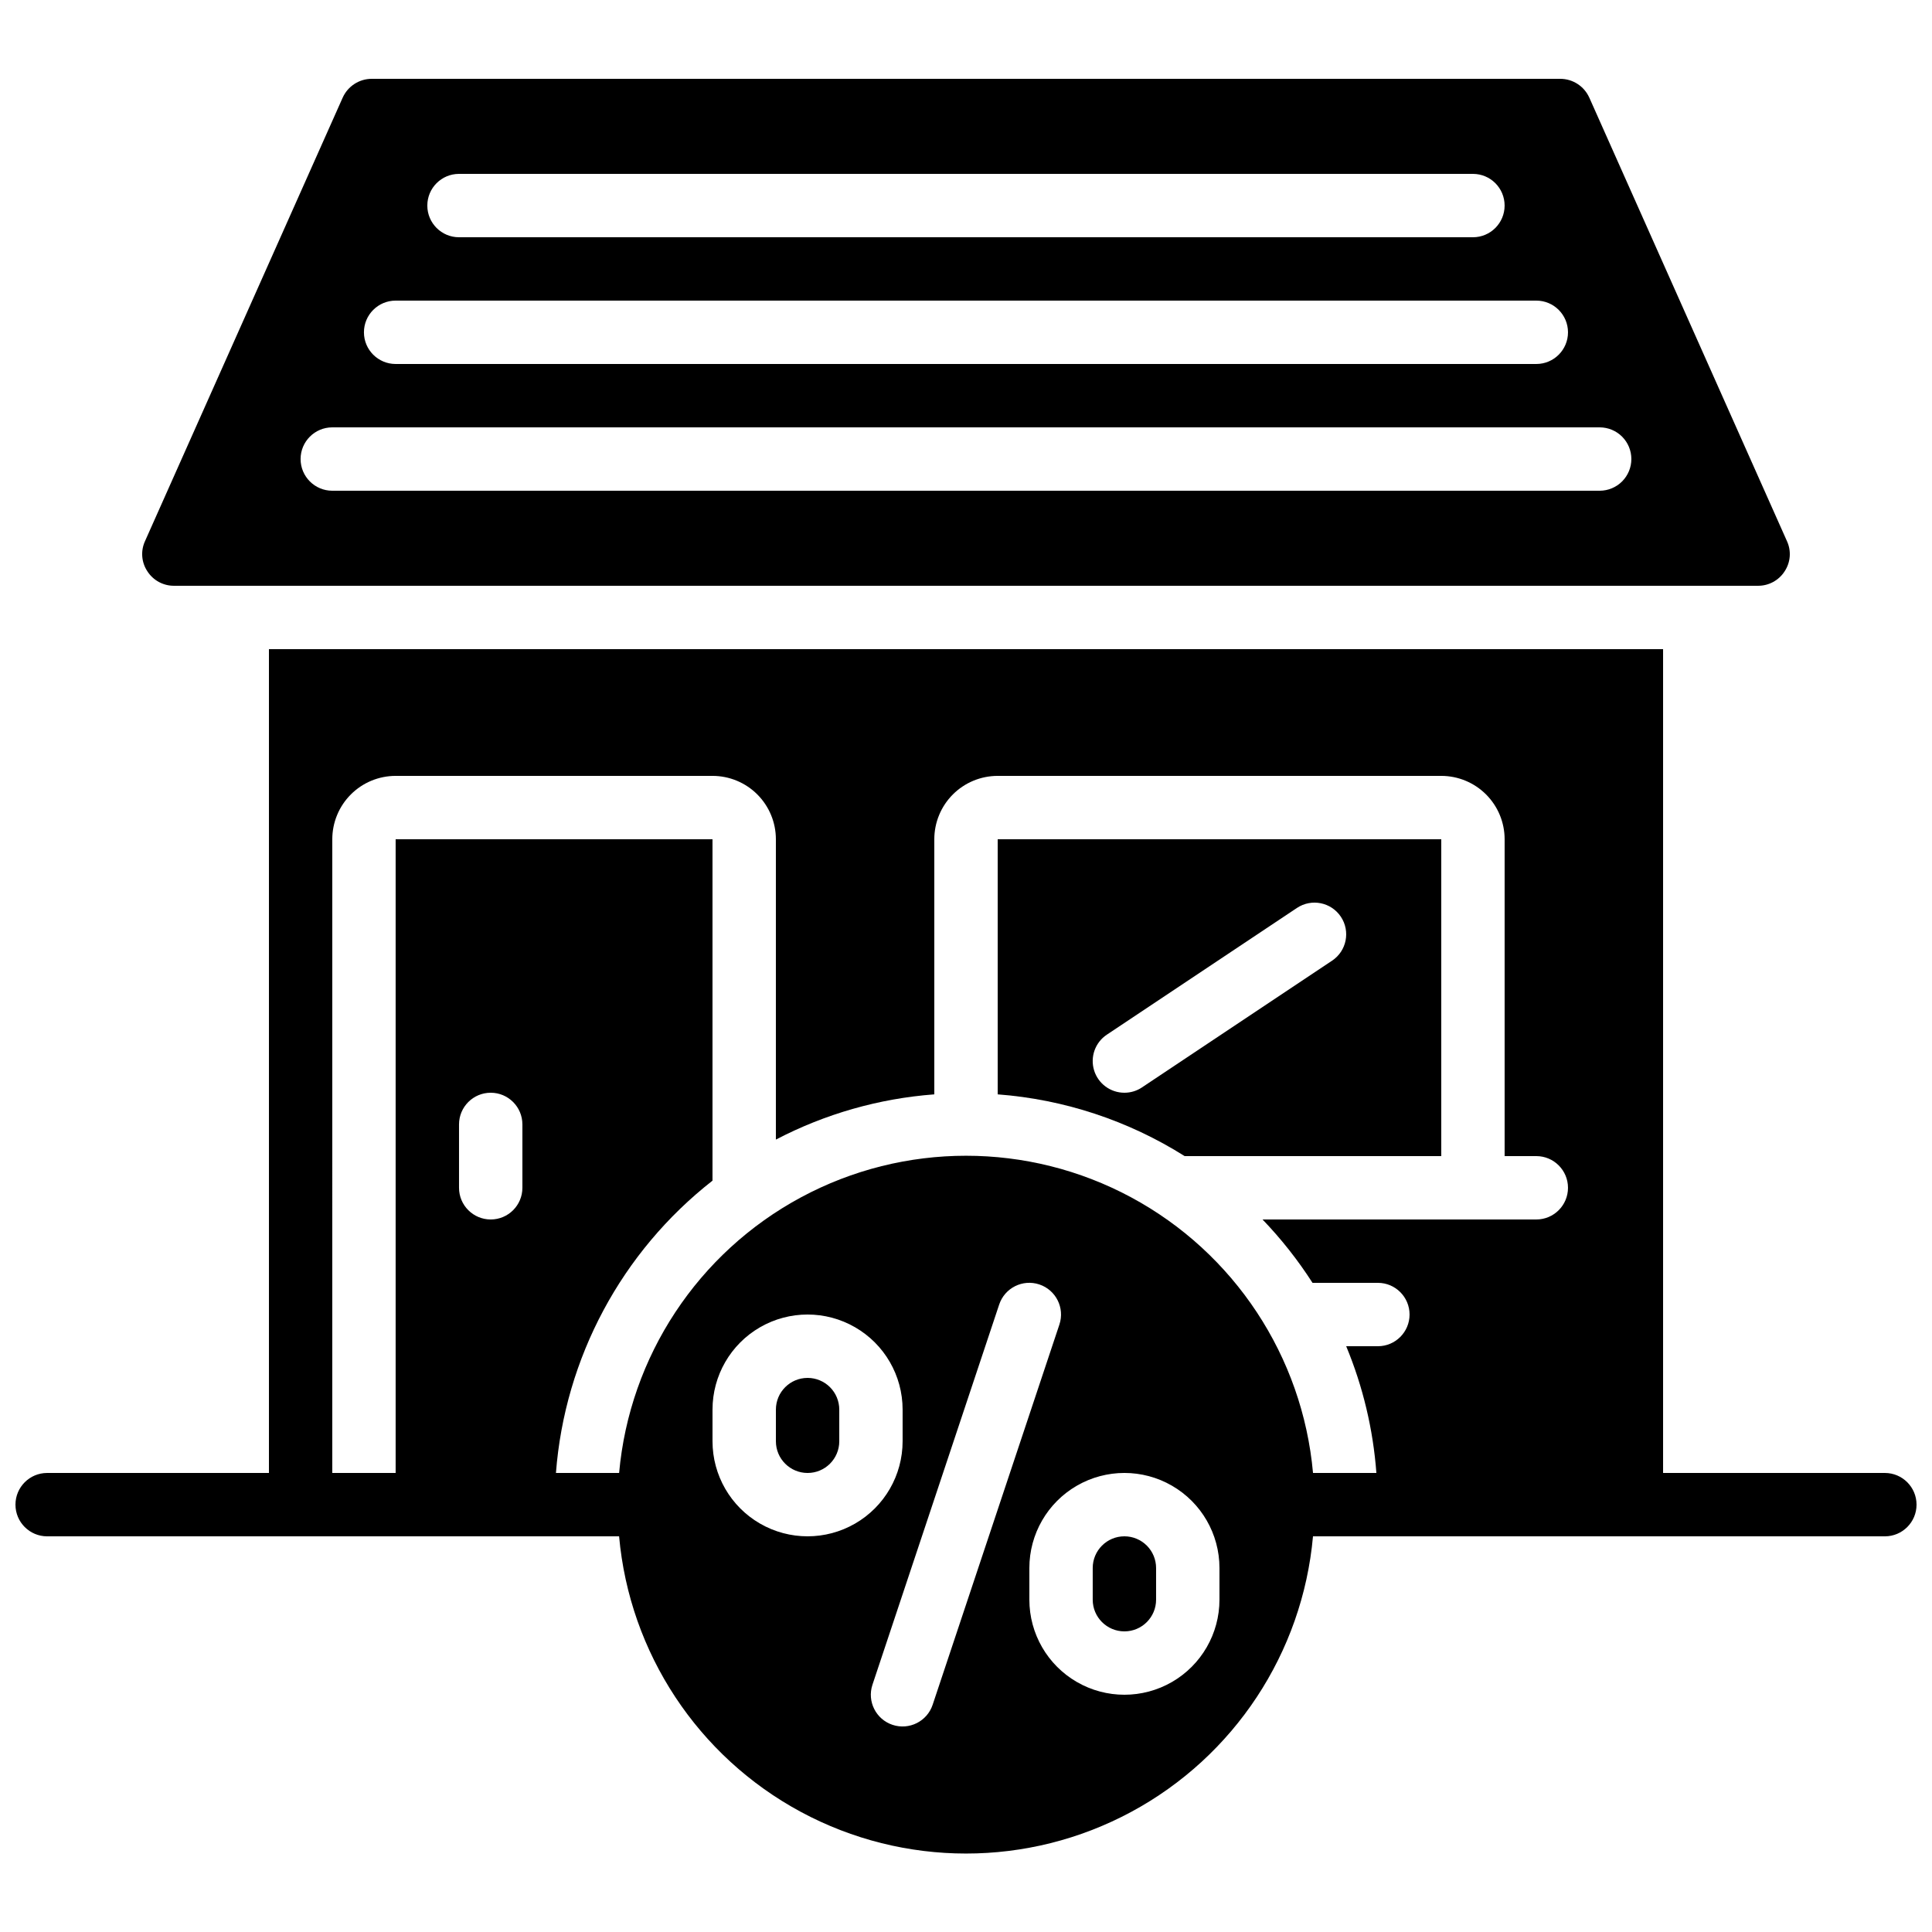 <?xml version="1.0" encoding="UTF-8"?>
<!-- Uploaded to: SVG Find, www.svgfind.com, Generator: SVG Find Mixer Tools -->
<svg width="800px" height="800px" version="1.1" viewBox="144 144 512 512" xmlns="http://www.w3.org/2000/svg">
 <defs>
  <clipPath id="a">
   <path d="m148.09 316h503.81v320h-503.81z"/>
  </clipPath>
 </defs>
 <path d="m525.95 450.38v-83.969h-117.55v67.605c17.602 1.332 34.609 6.949 49.543 16.363zm-83.965-16.793c-3.703 0.004-6.973-2.414-8.047-5.957-1.074-3.543 0.297-7.371 3.375-9.426l50.383-33.586c3.859-2.574 9.07-1.535 11.645 2.324 2.574 3.859 1.535 9.074-2.324 11.645l-50.383 33.586v0.004c-1.375 0.918-2.996 1.41-4.648 1.41z"/>
 <path d="m557.46 164.89h-314.93c-3.328-0.004-6.352 1.949-7.715 4.988l-52.395 117.55c-1.18 2.586-0.941 5.594 0.629 7.961 1.543 2.418 4.223 3.871 7.094 3.848h419.71c2.867 0.027 5.551-1.422 7.098-3.84 1.566-2.371 1.805-5.383 0.621-7.969l-52.387-117.55h-0.004c-1.363-3.039-4.387-4.992-7.715-4.988zm-291.82 25.191h268.7c4.637 0 8.398 3.758 8.398 8.398 0 4.637-3.762 8.395-8.398 8.395h-268.7c-4.637 0-8.395-3.758-8.395-8.395 0-4.641 3.758-8.398 8.395-8.398zm-16.793 33.586h302.29c4.637 0 8.398 3.762 8.398 8.398s-3.762 8.395-8.398 8.395h-302.29c-4.637 0-8.398-3.758-8.398-8.395s3.762-8.398 8.398-8.398zm327.48 41.984c0 2.227-0.887 4.363-2.461 5.938-1.574 1.574-3.711 2.461-5.938 2.461h-335.87c-4.637 0-8.398-3.762-8.398-8.398 0-4.637 3.762-8.395 8.398-8.395h335.87c2.227 0 4.363 0.883 5.938 2.457 1.574 1.574 2.461 3.711 2.461 5.938z"/>
 <path d="m441.98 551.14c-4.641 0-8.398 3.762-8.398 8.398v8.398-0.004c0 4.641 3.758 8.398 8.398 8.398 4.637 0 8.395-3.758 8.395-8.398v-8.395c0-2.227-0.883-4.363-2.457-5.938-1.578-1.574-3.711-2.461-5.938-2.461z"/>
 <path d="m358.02 509.16c-4.641 0-8.398 3.762-8.398 8.398v8.398-0.004c0 4.641 3.758 8.398 8.398 8.398 4.637 0 8.395-3.758 8.395-8.398v-8.395c0-2.227-0.883-4.363-2.457-5.938-1.574-1.574-3.711-2.461-5.938-2.461z"/>
 <g clip-path="url(#a)">
  <path d="m643.51 534.35h-58.777v-218.32h-369.46v218.32h-58.777c-4.641 0-8.398 3.758-8.398 8.398 0 4.637 3.758 8.395 8.398 8.395h151.57c2.773 30.898 20.875 58.336 48.191 73.039 27.316 14.699 60.191 14.699 87.504 0 27.316-14.703 45.422-42.141 48.195-73.039h151.55c4.637 0 8.395-3.758 8.395-8.395 0-4.641-3.758-8.398-8.395-8.398zm-411.45-167.94c0-4.453 1.77-8.723 4.918-11.875 3.148-3.148 7.422-4.918 11.875-4.918h83.969c4.453 0 8.727 1.77 11.875 4.918 3.148 3.152 4.918 7.422 4.918 11.875v79.594c13.035-6.805 27.32-10.887 41.984-11.988v-67.605c0-4.453 1.77-8.723 4.918-11.875 3.148-3.148 7.422-4.918 11.875-4.918h117.55c4.457 0 8.727 1.77 11.875 4.918 3.152 3.152 4.922 7.422 4.922 11.875v83.969h8.398-0.004c4.637 0 8.398 3.762 8.398 8.398 0 4.637-3.762 8.395-8.398 8.395h-72.555c4.953 5.152 9.391 10.777 13.25 16.793h17.32c4.637 0 8.398 3.762 8.398 8.398s-3.762 8.398-8.398 8.398h-8.395c4.441 10.695 7.141 22.035 8 33.586h-16.793c-2.773-30.898-20.879-58.336-48.191-73.039-27.316-14.699-60.191-14.699-87.504 0-27.316 14.703-45.422 42.141-48.195 73.039h-16.742c2.34-30.5 17.398-58.609 41.488-77.461v-90.477h-83.969v167.94h-16.793zm33.586 92.363v-16.789c0-4.641 3.762-8.398 8.398-8.398s8.395 3.758 8.395 8.398v16.793c0 4.637-3.758 8.395-8.395 8.395s-8.398-3.758-8.398-8.395zm67.176 67.176v-8.395c0-9 4.801-17.316 12.594-21.816 7.797-4.5 17.398-4.5 25.191 0s12.594 12.816 12.594 21.816v8.398-0.004c0 9-4.801 17.316-12.594 21.816s-17.395 4.5-25.191 0c-7.793-4.5-12.594-12.816-12.594-21.816zm58.34 69.828c-1.465 4.406-6.223 6.789-10.629 5.324-4.406-1.465-6.789-6.223-5.324-10.629l33.586-100.76c1.469-4.406 6.227-6.789 10.633-5.324 4.406 1.465 6.789 6.227 5.324 10.629zm76.008-27.844c0 9-4.801 17.316-12.594 21.816s-17.398 4.5-25.191 0-12.594-12.816-12.594-21.816v-8.395c0-9 4.801-17.316 12.594-21.816s17.398-4.5 25.191 0 12.594 12.816 12.594 21.816z"/>
 </g>
</svg>